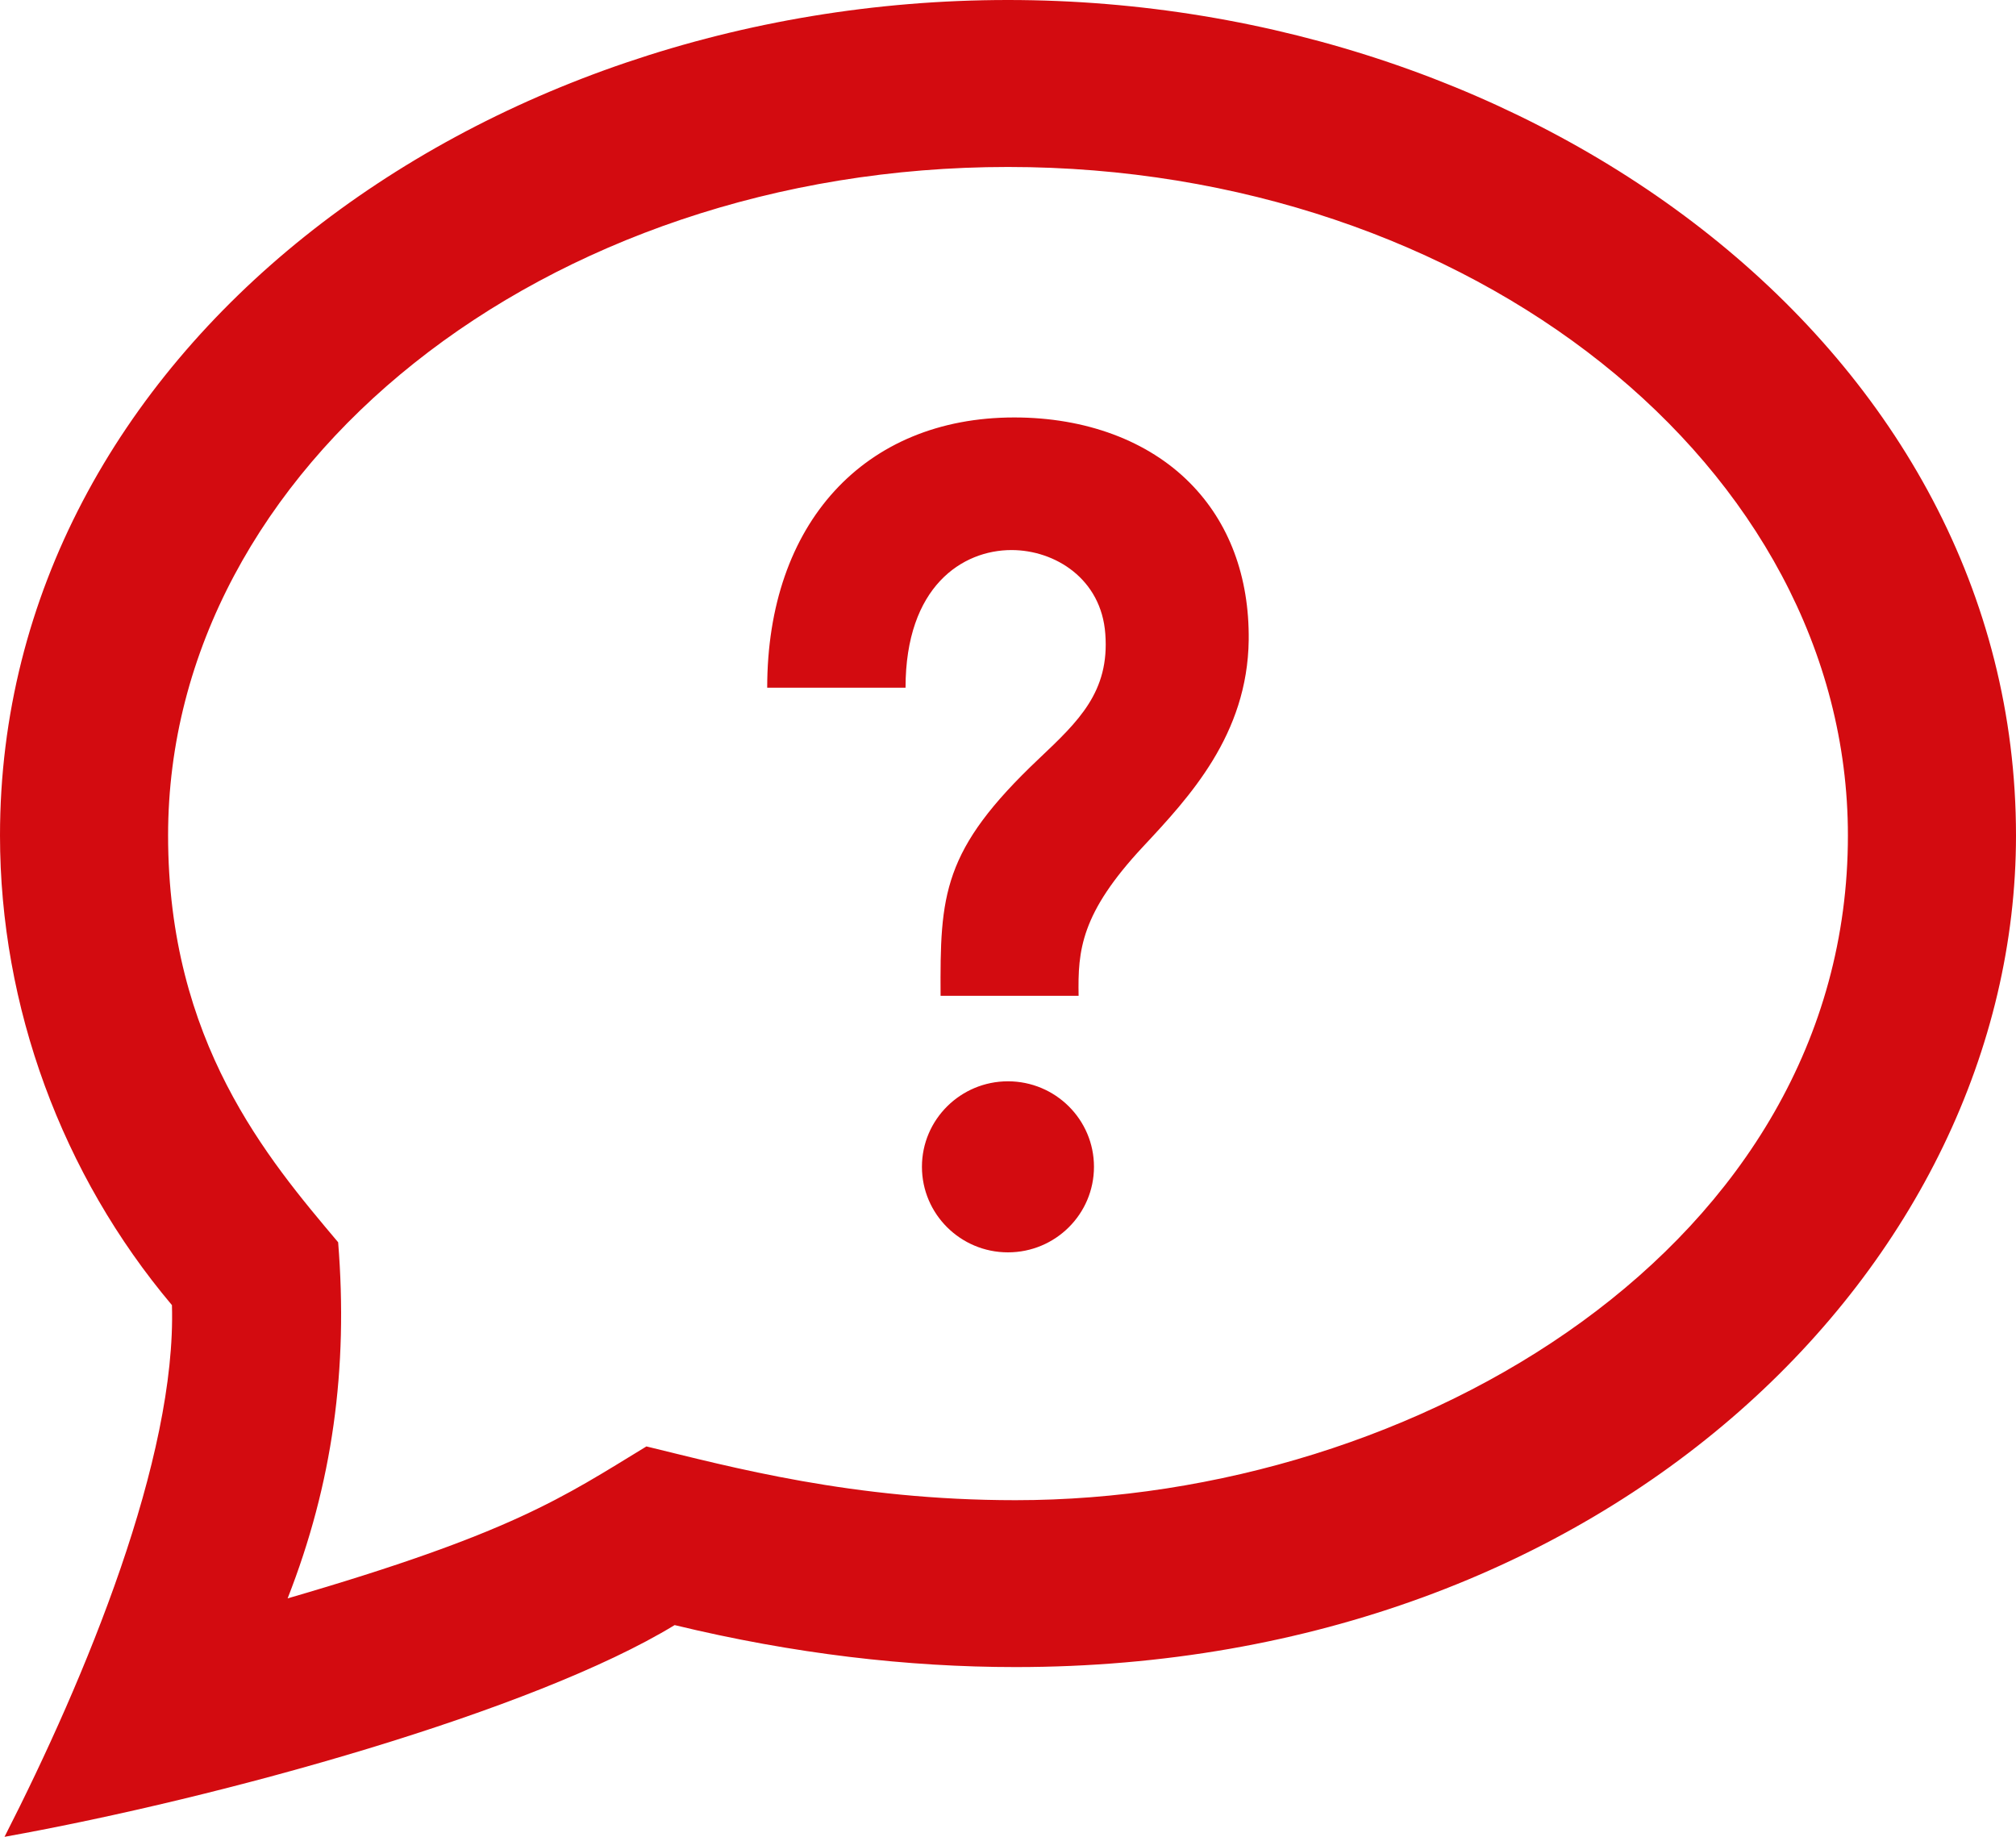 <?xml version="1.0" encoding="utf-8"?>
<svg width="45px" height="41px" viewbox="0 0 45 41" version="1.1" xmlns:xlink="http://www.w3.org/1999/xlink" xmlns="http://www.w3.org/2000/svg">
  <g id="iconmonstr-help-6">
    <path d="M22.499 3.727C32.837 3.727 41.248 10.421 41.248 18.649C41.248 27.813 31.602 33.486 22.668 33.486C19.036 33.486 16.325 32.746 14.429 32.286C12.555 33.428 11.439 34.218 6.42 35.678C7.423 33.119 7.775 30.556 7.548 27.729C5.977 25.865 3.752 23.256 3.752 18.649C3.75 10.421 12.161 3.727 22.499 3.727ZM22.499 3.31048e-15C10.616 3.31048e-15 0 7.876 0 18.649C0 22.47 1.384 26.221 3.838 29.132C3.941 32.543 1.92 37.437 0.101 41C4.98 40.124 11.915 38.19 15.059 36.274C17.718 36.917 20.262 37.211 22.67 37.211C35.952 37.211 45 28.197 45 18.648C44.998 7.818 34.309 0 22.499 3.31048e-15ZM24.419 26.044C24.419 27.099 23.56 27.954 22.499 27.954C21.44 27.954 20.579 27.099 20.579 26.044C20.579 24.991 21.44 24.136 22.499 24.136C23.56 24.136 24.419 24.991 24.419 26.044L24.419 26.044ZM26.558 10.777C25.625 9.836 24.232 9.318 22.64 9.318C19.291 9.318 17.125 11.687 17.125 15.351L20.213 15.351C20.213 13.083 21.488 12.278 22.578 12.278C23.551 12.278 24.584 12.921 24.672 14.149C24.77 15.442 24.074 16.098 23.195 16.931C21.025 18.981 20.984 19.974 20.995 22.228L24.076 22.228C24.057 21.214 24.123 20.39 25.512 18.901C26.553 17.787 27.846 16.4 27.873 14.285C27.888 12.872 27.436 11.659 26.558 10.777L26.558 10.777Z" id="Shape" fill="#D30B10" stroke="none" />
  </g>
</svg>